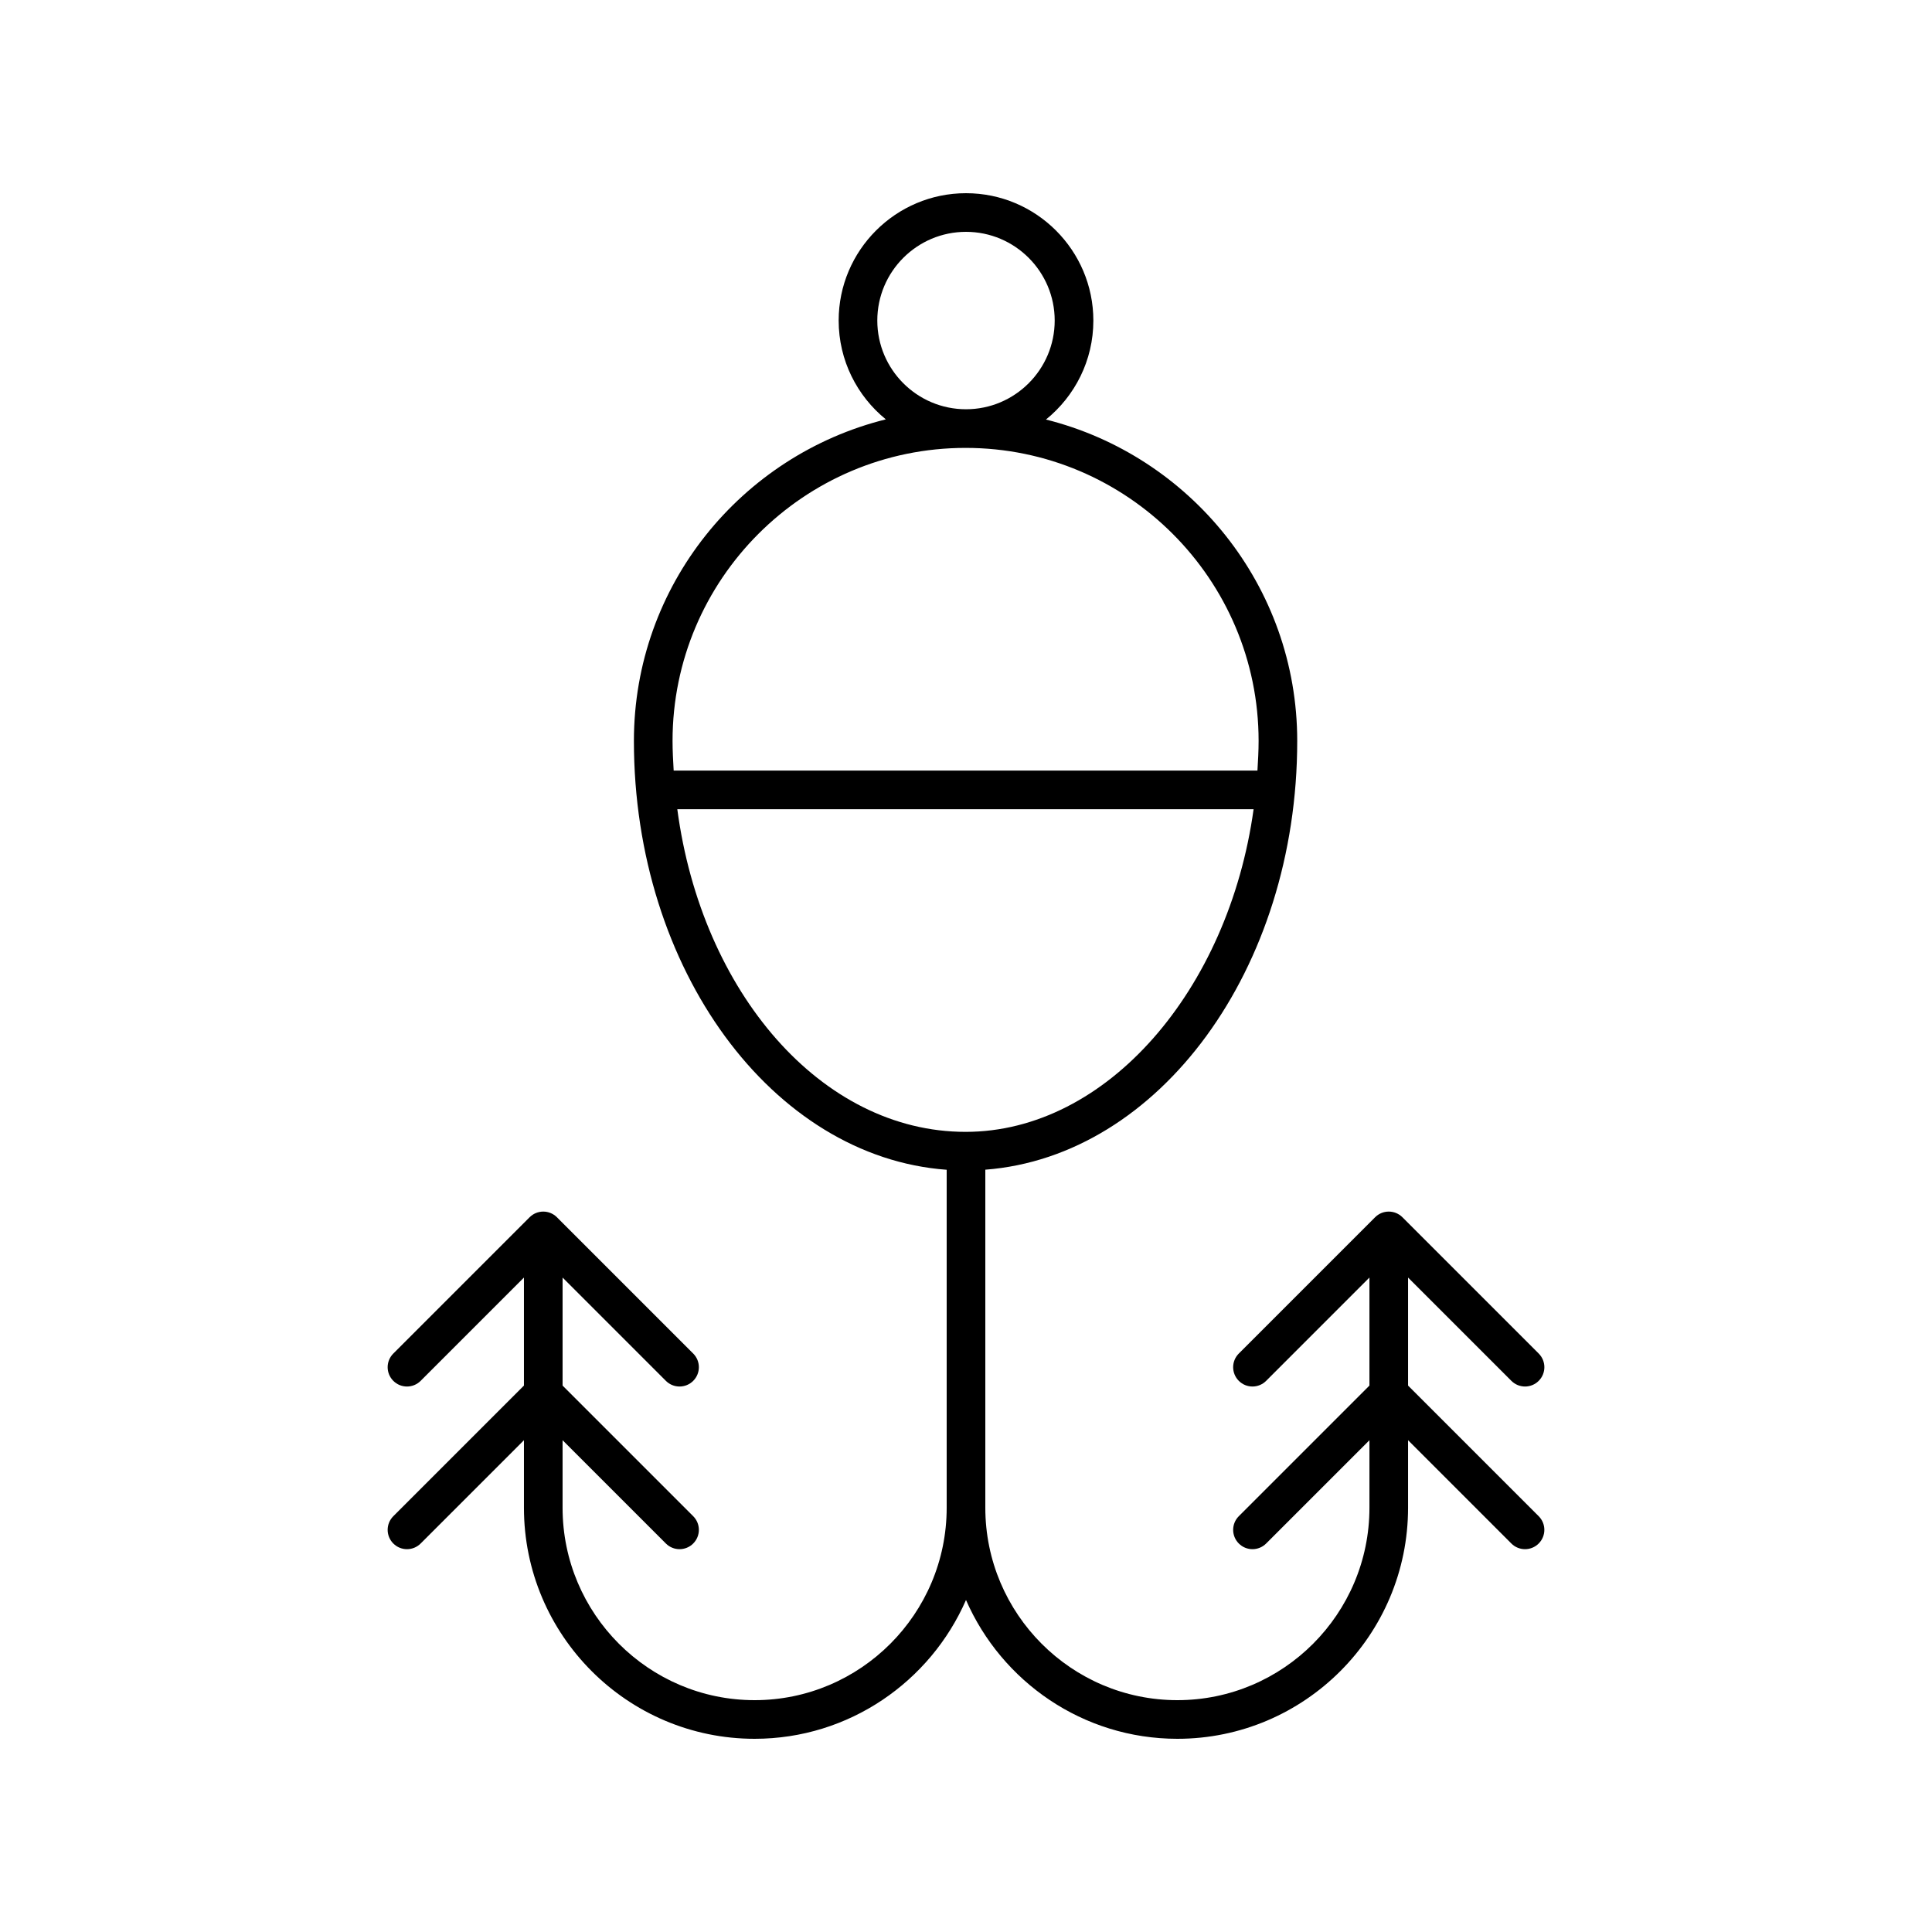 <svg height='100px' width='100px'  fill="#000000" xmlns="http://www.w3.org/2000/svg" xmlns:xlink="http://www.w3.org/1999/xlink" version="1.1" x="0px" y="0px" viewBox="0 0 100 100" style="enable-background:new 0 0 100 100;" xml:space="preserve"><path d="M78.229,71.473c0.195,0.195,0.451,0.293,0.707,0.293  s0.512-0.098,0.707-0.293c0.391-0.391,0.391-1.023,0-1.414l-7.054-7.054  c-0.391-0.391-1.023-0.391-1.414,0l-7.054,7.054c-0.391,0.391-0.391,1.023,0,1.414  s1.023,0.391,1.414,0l5.347-5.347v5.591l-6.761,6.761  c-0.391,0.391-0.391,1.023,0,1.414s1.023,0.391,1.414,0l5.347-5.347v3.495  C70.881,83.532,66.422,88,60.941,88C55.459,88,51,83.532,51,78.04V60.543  c8.991-0.688,16.144-10.377,16.144-22.193c0-8.029-5.547-14.768-13.005-16.635  c1.494-1.209,2.453-3.056,2.453-5.123C56.591,12.957,53.634,10,50,10  s-6.591,2.957-6.591,6.591c0,2.062,0.953,3.905,2.441,5.115  c-7.475,1.855-13.039,8.603-13.039,16.644c0,11.836,7.177,21.539,16.189,22.197  v17.493C49,83.532,44.541,88,39.059,88c-5.481,0-9.94-4.468-9.94-9.96v-3.495  l5.347,5.347c0.195,0.195,0.451,0.293,0.707,0.293s0.512-0.098,0.707-0.293  c0.391-0.391,0.391-1.023,0-1.414l-6.761-6.761v-5.591l5.347,5.347  c0.195,0.195,0.451,0.293,0.707,0.293s0.512-0.098,0.707-0.293  c0.391-0.391,0.391-1.023,0-1.414l-7.054-7.054c-0.391-0.391-1.023-0.391-1.414,0  l-7.054,7.054c-0.391,0.391-0.391,1.023,0,1.414s1.023,0.391,1.414,0l5.347-5.347  v5.591l-6.761,6.761c-0.391,0.391-0.391,1.023,0,1.414s1.023,0.391,1.414,0  l5.347-5.347v3.495C27.119,84.635,32.475,90,39.059,90C43.948,90,48.155,87.039,50,82.816  C51.845,87.039,56.052,90,60.941,90c6.584,0,11.94-5.365,11.94-11.96v-3.495  l5.347,5.347c0.195,0.195,0.451,0.293,0.707,0.293s0.512-0.098,0.707-0.293  c0.391-0.391,0.391-1.023,0-1.414l-6.761-6.761v-5.591L78.229,71.473z M50,12  c2.532,0,4.591,2.06,4.591,4.591S52.532,21.183,50,21.183  s-4.591-2.06-4.591-4.592S47.468,12,50,12z M49.978,23.183  c8.363,0,15.167,6.804,15.167,15.167c0,0.517-0.03,1.026-0.06,1.535H34.869  c-0.029-0.508-0.058-1.017-0.058-1.535C34.811,29.987,41.614,23.183,49.978,23.183z   M35.057,41.884h29.829c-1.296,9.351-7.59,16.701-14.909,16.701  C42.519,58.585,36.316,51.36,35.057,41.884z"></path></svg>